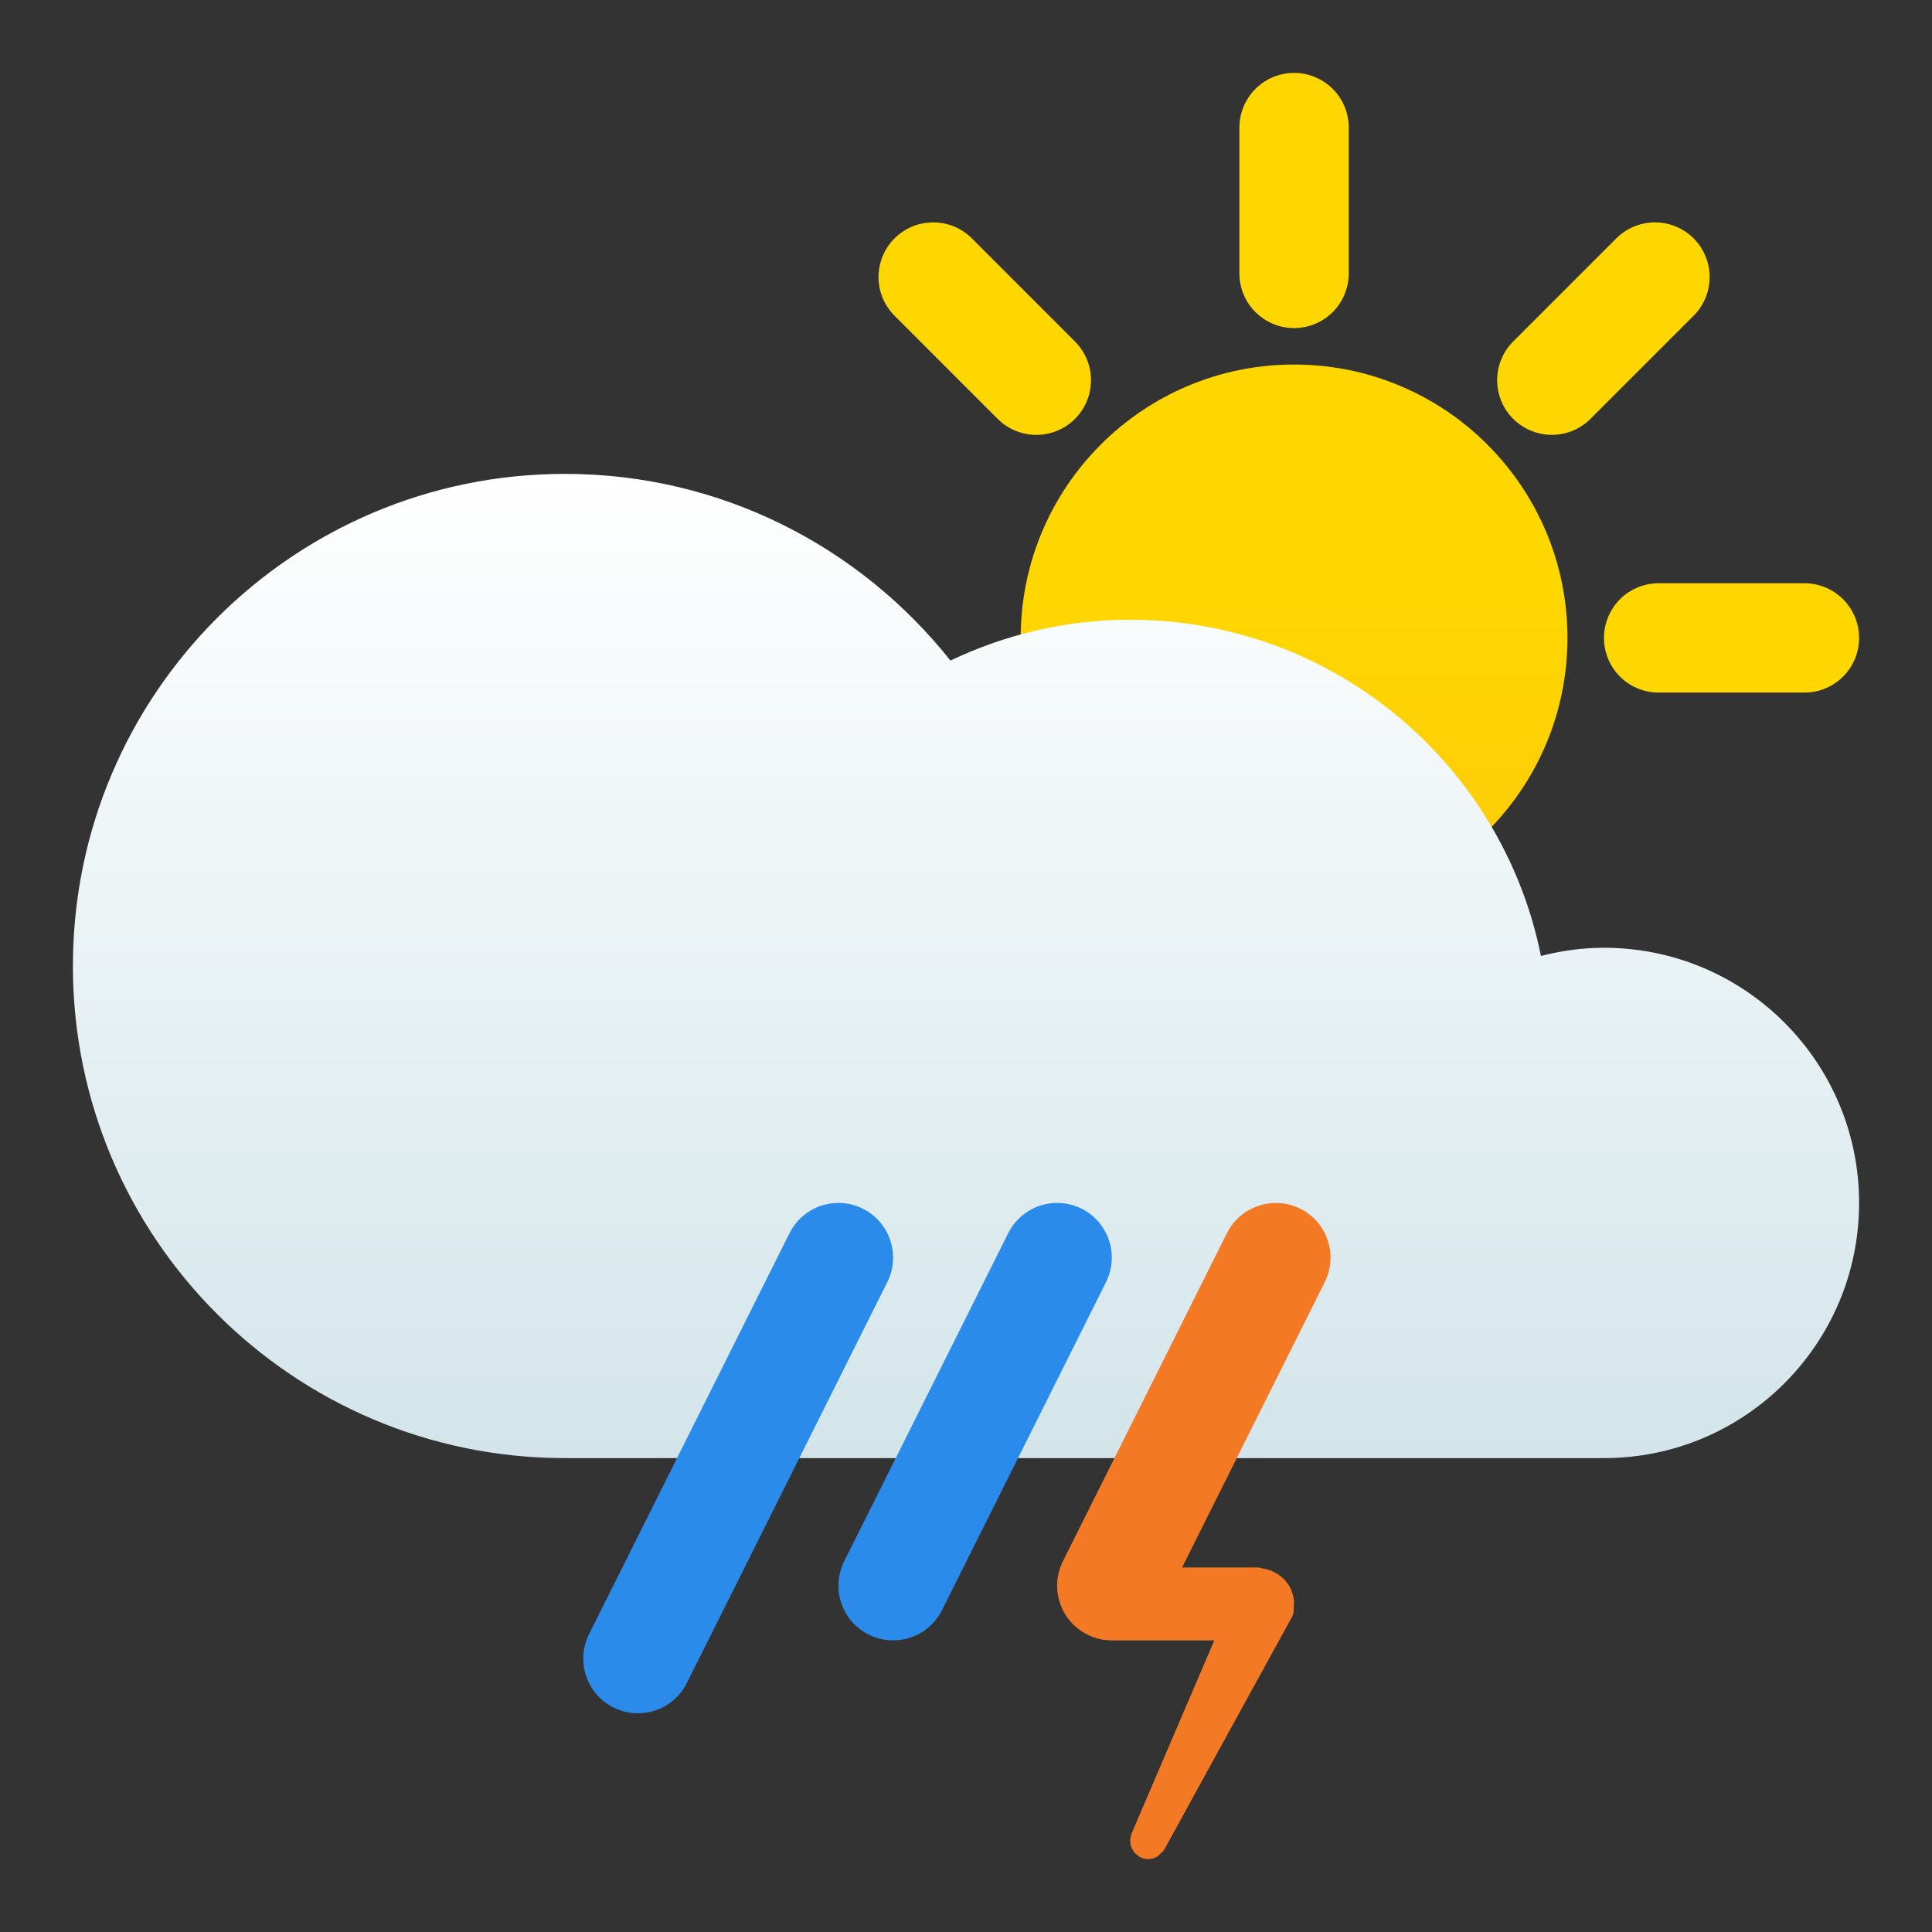 <?xml version="1.0" standalone="no" ?>
<svg xmlns="http://www.w3.org/2000/svg" xmlns:xlink="http://www.w3.org/1999/xlink" version="1.0" width="53" height="53"><rect width="100%" height="100%" fill="#333333" stroke="none"/><style type="text/css"><![CDATA[.sunline { fill:none; stroke:#ffd700; stroke-width:3; stroke-linecap:round; stroke-linejoin:round; stroke-miterlimit:10; }
.rainline { fill:none; stroke:#2A8BEA; stroke-width:3; stroke-linecap:round; stroke-linejoin:round; stroke-miterlimit:10; }
.cloud4Light { fill:url(#cloud4LightGradient) }
.flash { fill:#F47925 }]]></style>
<defs><linearGradient id="sun2Gradient" x1="32.5" y1="16.3" x2="32.5" y2="39.9" gradientUnits="userSpaceOnUse"><stop offset="0" style="stop-color:#FFD700" />
<stop offset="1" style="stop-color:#FAB21C" />
</linearGradient>
<g id="sun2b"><circle fill="url(#sun2Gradient)" cx="35.5" cy="17.5" r="7.5" />
<line class="sunline" x1="35.5" y1="7.5" x2="35.5" y2="3.5" />
<line class="sunline" x1="42.571" y1="10.429" x2="45.4" y2="7.6" />
<line class="sunline" x1="45.501" y1="17.5" x2="49.5" y2="17.5" />
<line class="sunline" x1="28.429" y1="10.43" x2="25.6" y2="7.6" />
</g>
<linearGradient id="skyGradient" x1="26.5" y1="0" x2="26.5" y2="53" gradientUnits="userSpaceOnUse"><stop offset="0" style="stop-color:#9BD4FF" />
<stop offset="1" style="stop-color:#C2E5FF" />
</linearGradient>
<path id="cloud4" d="M44,26c-0.598,0-1.174,0.083-1.728,0.224C41.216,20.963,36.572,17,31,17c-1.766,0-3.432,0.41-4.927,1.121C23.6,15.005,19.787,13,15.5,13C8.044,13,2,19.044,2,26.5S8.044,40,15.5,40H44c3.866,0,7-3.134,7-7S47.866,26,44,26z" />
<use id="cloud4Light" class="cloud4Light" xlink:href="#cloud4" />
<linearGradient id="cloud4LightGradient" x1="26.5" y1="13" x2="26.5" y2="40" gradientUnits="userSpaceOnUse"><stop offset="0" style="stop-color:#FFFFFF" />
<stop offset="1" style="stop-color:#D3E5EA" />
</linearGradient>
<g id="rain2"><line class="rainline" x1="20.5" y1="45.5" x2="26" y2="34.5" />
<line class="rainline" x1="27.5" y1="43.5" x2="32" y2="34.5" />
</g>
<path id="flash2" class="flash" d="M35.671,33.158c-0.741-0.368-1.642-0.069-2.013,0.671l-4.5,9c-0.37,0.741-0.07,1.642,0.671,2.013C30.045,44.949,30.273,45,30.499,45H30.5l0,0H31h1h1.312l-2.272,5.303c-0.011,0.025-0.01,0.052-0.016,0.077c-0.009,0.031-0.019,0.062-0.02,0.093c-0.002,0.034,0.004,0.065,0.009,0.098c0.005,0.031,0.007,0.061,0.018,0.09c0.011,0.032,0.028,0.06,0.045,0.089c0.016,0.026,0.029,0.053,0.049,0.076c0.023,0.026,0.052,0.046,0.08,0.067c0.02,0.015,0.033,0.034,0.055,0.046c0.006,0.003,0.013,0.002,0.019,0.005c0.01,0.005,0.015,0.013,0.024,0.017C31.367,50.987,31.434,51,31.5,51c0.092,0,0.182-0.028,0.26-0.077c0.027-0.017,0.042-0.046,0.066-0.067c0.039-0.036,0.085-0.065,0.112-0.115l3.5-6.375c0.053-0.096,0.062-0.2,0.049-0.302C35.488,44.041,35.5,44.022,35.5,44c0-0.504-0.378-0.903-0.863-0.973C34.592,43.015,34.547,43,34.502,43c0,0-0.001,0-0.002,0h-2.072l3.914-7.829C36.712,34.43,36.412,33.529,35.671,33.158z" />
<rect id="sky" x="0" y="0" width="53" height="53" fill="url(#skyGradient)" />
<use id="rain2c" xlink:href="#rain2" transform="translate(-3,0)" />
</defs>
<svg width="53px" height="53px" x="0" y="0" version="1.0" xmlns="http://www.w3.org/2000/svg"><g transform="scale(1)"><rect x="0" y="0" width="53" height="53" style="fill:transparent;stroke:none" />
<use xlink:href="#sun2b" />
<use xlink:href="#cloud4Light" />
<use xlink:href="#rain2c" />
<use xlink:href="#flash2" />
</g>
</svg>
</svg>
